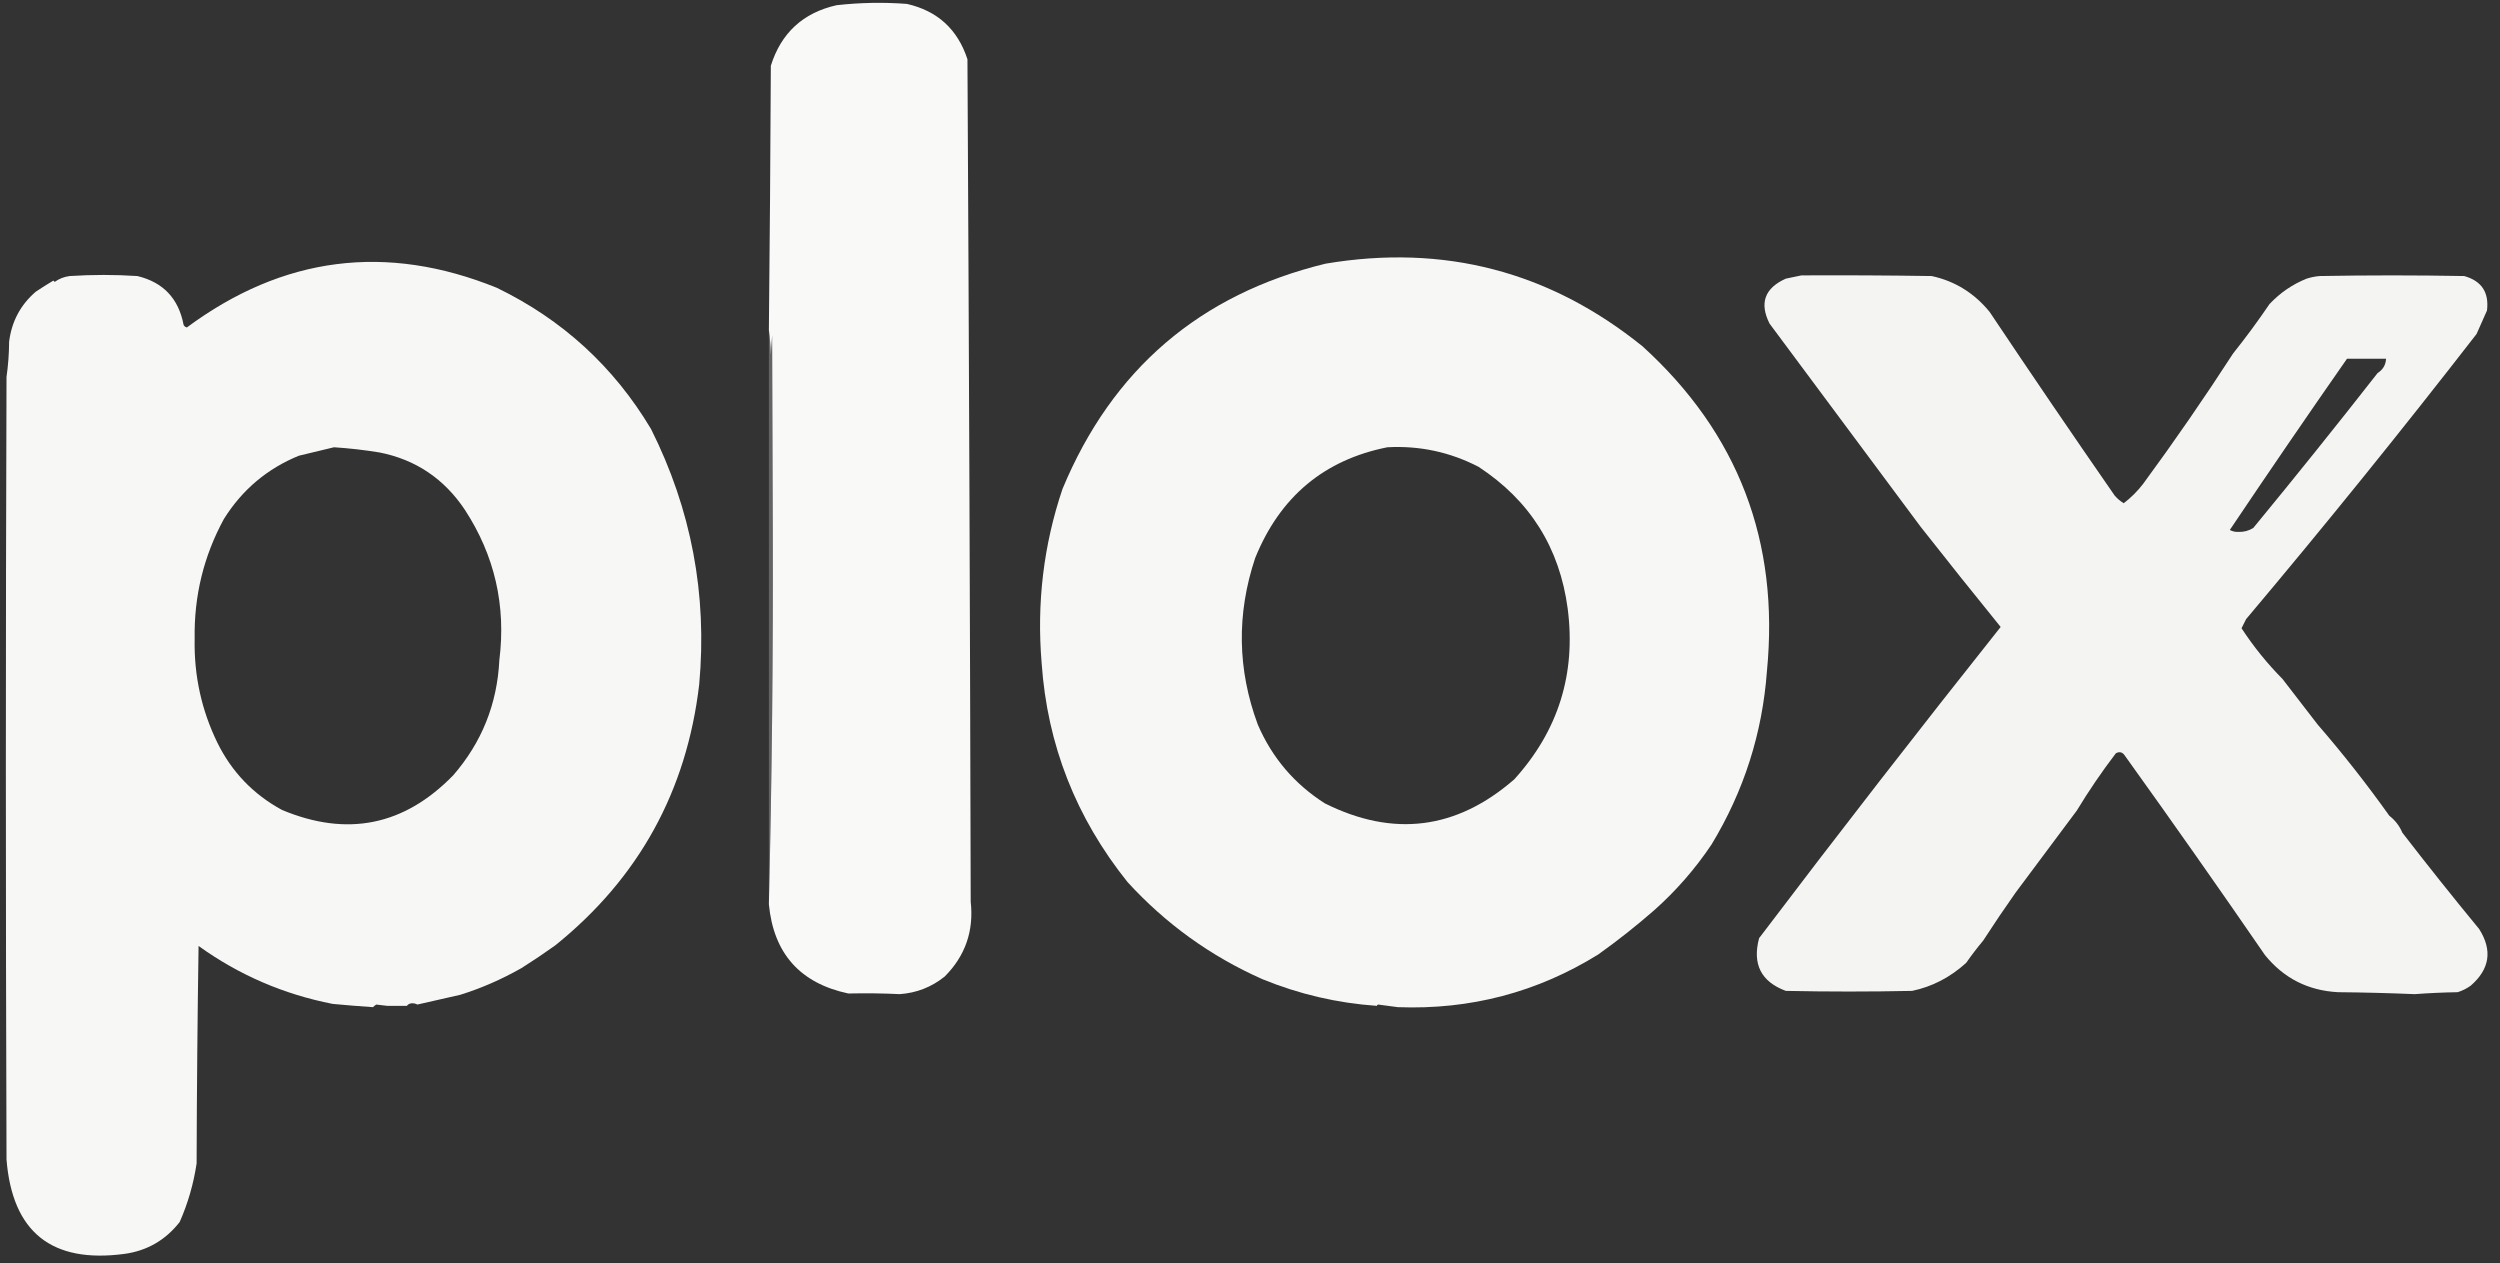 <?xml version="1.0" encoding="UTF-8"?>
<!DOCTYPE svg PUBLIC "-//W3C//DTD SVG 1.1//EN" "http://www.w3.org/Graphics/SVG/1.1/DTD/svg11.dtd">
<svg xmlns="http://www.w3.org/2000/svg" version="1.1" width="1920px" height="970px" style="shape-rendering:geometricPrecision; text-rendering:geometricPrecision; image-rendering:optimizeQuality; fill-rule:evenodd; clip-rule:evenodd" xmlns:xlink="http://www.w3.org/1999/xlink">
<rect width="100%" height="100%" fill="#333333" stroke="none"/>
<g><path style="opacity:0.977" fill="#fdfdfb" d="M 590.5,694.5 C 592.843,598.012 593.843,501.345 593.5,404.5C 593.333,355.5 593.167,306.5 593,257.5C 592.667,262.5 592.333,267.5 592,272.5C 591.828,265.987 591.328,259.653 590.5,253.5C 591.199,185.95 591.699,118.283 592,50.5C 599.909,25.297 616.742,9.797 642.5,4C 660.545,1.971 678.545,1.638 696.5,3C 719.977,8.339 735.477,22.506 743,45.5C 744.168,261.144 745.001,476.811 745.5,692.5C 748,714.972 741.333,734.138 725.5,750C 715.434,758.085 703.934,762.585 691,763.5C 678.727,762.875 665.56,762.708 651.5,763C 614.444,755.108 594.11,732.275 590.5,694.5 Z"/></g>
<g><path style="opacity:0.967" fill="#fdfdfb" d="M 1073.5,773.5 C 1068.63,772.787 1063.63,772.121 1058.5,771.5C 1057.89,771.624 1057.56,771.957 1057.5,772.5C 1027.03,770.381 997.693,763.548 969.5,752C 929.858,734.418 895.358,709.585 866,677.5C 826.347,628.031 804.347,572.031 800,509.5C 796.099,463.313 801.432,418.646 816,375.5C 854.187,283.636 921.52,225.969 1018,202.5C 1108.94,187.208 1190.11,208.374 1261.5,266C 1334.91,332.744 1366.74,415.911 1357,515.5C 1353.49,563.194 1339.32,607.527 1314.5,648.5C 1302.07,667.11 1287.41,683.944 1270.5,699C 1256.7,711.059 1242.37,722.392 1227.5,733C 1180.58,762.102 1129.24,775.602 1073.5,773.5 Z M 1065.5,343.5 C 1090.26,342.172 1113.59,347.172 1135.5,358.5C 1174.95,384.316 1197.79,420.65 1204,467.5C 1210.43,517.547 1196.76,561.214 1163,598.5C 1118.67,637.092 1070.17,643.259 1017.5,617C 994.142,602.124 976.975,581.958 966,556.5C 950.299,514.172 949.632,471.505 964,428.5C 983.04,381.536 1016.87,353.202 1065.5,343.5 Z"/></g>
<g><path style="opacity:0.966" fill="#fdfdfb" d="M 320.5,771.5 C 319.378,770.844 318.045,770.511 316.5,770.5C 314.667,770.585 313.334,771.252 312.5,772.5C 307.5,772.5 302.5,772.5 297.5,772.5C 294.78,772.25 291.947,771.917 289,771.5C 288.005,772.066 287.172,772.733 286.5,773.5C 276.182,772.809 265.849,771.976 255.5,771C 217.805,763.613 183.472,748.78 152.5,726.5C 151.667,782.164 151.167,837.83 151,893.5C 148.679,909.124 144.346,924.124 138,938.5C 127.09,952.456 112.923,960.623 95.5,963C 39.634,970.438 9.467,946.271 5,890.5C 4.333,690.167 4.333,489.833 5,289.5C 6.278,280.601 6.945,271.601 7,262.5C 8.91,246.941 15.743,234.108 27.5,224C 31.916,221.042 36.416,218.208 41,215.5C 41.333,215.833 41.667,216.167 42,216.5C 45.421,214.043 49.255,212.543 53.5,212C 70.917,210.876 88.251,210.876 105.5,212C 125.33,216.761 137.163,229.261 141,249.5C 141.519,250.516 142.353,251.182 143.5,251.5C 217.32,196.833 296.653,186.666 381.5,221C 431.915,245.422 471.415,281.589 500,329.5C 530.933,391.171 543.266,456.505 537,525.5C 527.4,607.548 490.567,674.381 426.5,726C 418.006,732.081 409.339,737.914 400.5,743.5C 385.24,752.151 369.573,758.984 353.5,764C 342.429,766.446 331.429,768.946 320.5,771.5 Z M 256.5,343.5 C 268.191,344.253 279.858,345.586 291.5,347.5C 319.222,352.975 341.056,367.642 357,391.5C 379.895,426.593 388.728,465.093 383.5,507C 381.827,540.707 369.994,570.207 348,595.5C 310.337,634.143 266.503,642.976 216.5,622C 194.56,610.06 178.06,592.893 167,570.5C 154.743,545.398 148.91,518.731 149.5,490.5C 148.957,457.678 156.457,427.012 172,398.5C 186.043,376.113 205.209,359.947 229.5,350C 238.639,347.82 247.639,345.653 256.5,343.5 Z"/></g>
<g><path style="opacity:0.953" fill="#fdfdfb" d="M 1383.5,211.5 C 1416.83,211.333 1450.17,211.5 1483.5,212C 1501.31,215.846 1516.14,225.012 1528,239.5C 1559.61,286.774 1591.61,333.774 1624,380.5C 1626.05,382.888 1628.38,384.888 1631,386.5C 1636.65,382.179 1641.65,377.179 1646,371.5C 1670,338.829 1693,305.496 1715,271.5C 1724.82,259.189 1734.15,246.522 1743,233.5C 1751.14,224.86 1760.64,218.36 1771.5,214C 1774.75,212.964 1778.09,212.297 1781.5,212C 1818.5,211.333 1855.5,211.333 1892.5,212C 1905.88,215.737 1911.72,224.57 1910,238.5C 1907.38,244.474 1904.71,250.474 1902,256.5C 1844.49,330.682 1785.49,403.682 1725,475.5C 1723.82,477.87 1722.65,480.203 1721.5,482.5C 1730.61,496.465 1741.11,509.465 1753,521.5C 1762,533.167 1771,544.833 1780,556.5C 1799.42,578.924 1817.75,602.257 1835,626.5C 1839.51,630.001 1842.84,634.334 1845,639.5C 1864.25,664.424 1883.91,689.091 1904,713.5C 1914.34,729.787 1912.18,744.287 1897.5,757C 1894.44,759.196 1891.11,760.863 1887.5,762C 1876.45,762.188 1865.45,762.688 1854.5,763.5C 1834.88,762.679 1815.21,762.179 1795.5,762C 1772.55,760.75 1753.88,751.25 1739.5,733.5C 1704.13,682.075 1668.3,631.075 1632,580.5C 1630.21,577.638 1627.88,576.972 1625,578.5C 1614.23,592.607 1604.23,607.274 1595,622.5C 1579.33,643.5 1563.67,664.5 1548,685.5C 1539.42,697.661 1531.09,709.994 1523,722.5C 1518.44,727.938 1514.11,733.605 1510,739.5C 1497.72,750.629 1483.89,757.795 1468.5,761C 1436.17,761.667 1403.83,761.667 1371.5,761C 1352.49,753.92 1345.66,740.42 1351,720.5C 1411.97,640.048 1473.8,560.382 1536.5,481.5C 1515.75,455.929 1495.25,430.262 1475,404.5C 1436.32,352.462 1397.65,300.462 1359,248.5C 1351.11,232.766 1355.27,221.266 1371.5,214C 1375.64,213.161 1379.64,212.327 1383.5,211.5 Z M 1802.5,275.5 C 1812.5,275.5 1822.5,275.5 1832.5,275.5C 1832.25,280.257 1830.09,283.924 1826,286.5C 1794.63,326.611 1762.79,366.277 1730.5,405.5C 1727.02,407.662 1723.19,408.662 1719,408.5C 1716.63,408.596 1714.46,408.096 1712.5,407C 1742.16,362.807 1772.16,318.973 1802.5,275.5 Z"/></g>
<g><path style="opacity:0.282" fill="#dbe1dd" d="M 590.5,253.5 C 591.328,259.653 591.828,265.987 592,272.5C 592.333,267.5 592.667,262.5 593,257.5C 593.167,306.5 593.333,355.5 593.5,404.5C 593.843,501.345 592.843,598.012 590.5,694.5C 590.5,547.5 590.5,400.5 590.5,253.5 Z"/></g>
<g><path style="opacity:0.008" fill="#9fa09f" d="M 320.5,771.5 C 317.721,771.279 315.054,771.612 312.5,772.5C 313.334,771.252 314.667,770.585 316.5,770.5C 318.045,770.511 319.378,770.844 320.5,771.5 Z"/></g>
<g><path style="opacity:0.008" fill="#a6a6a6" d="M 297.5,772.5 C 296.085,773.289 294.585,773.956 293,774.5C 290.787,774.431 288.62,774.097 286.5,773.5C 287.172,772.733 288.005,772.066 289,771.5C 291.947,771.917 294.78,772.25 297.5,772.5 Z"/></g>
<g><path style="opacity:0.008" fill="#a3a3a3" d="M 1057.5,772.5 C 1057.56,771.957 1057.89,771.624 1058.5,771.5C 1063.63,772.121 1068.63,772.787 1073.5,773.5C 1068.07,773.782 1062.74,773.449 1057.5,772.5 Z"/></g>
</svg>
